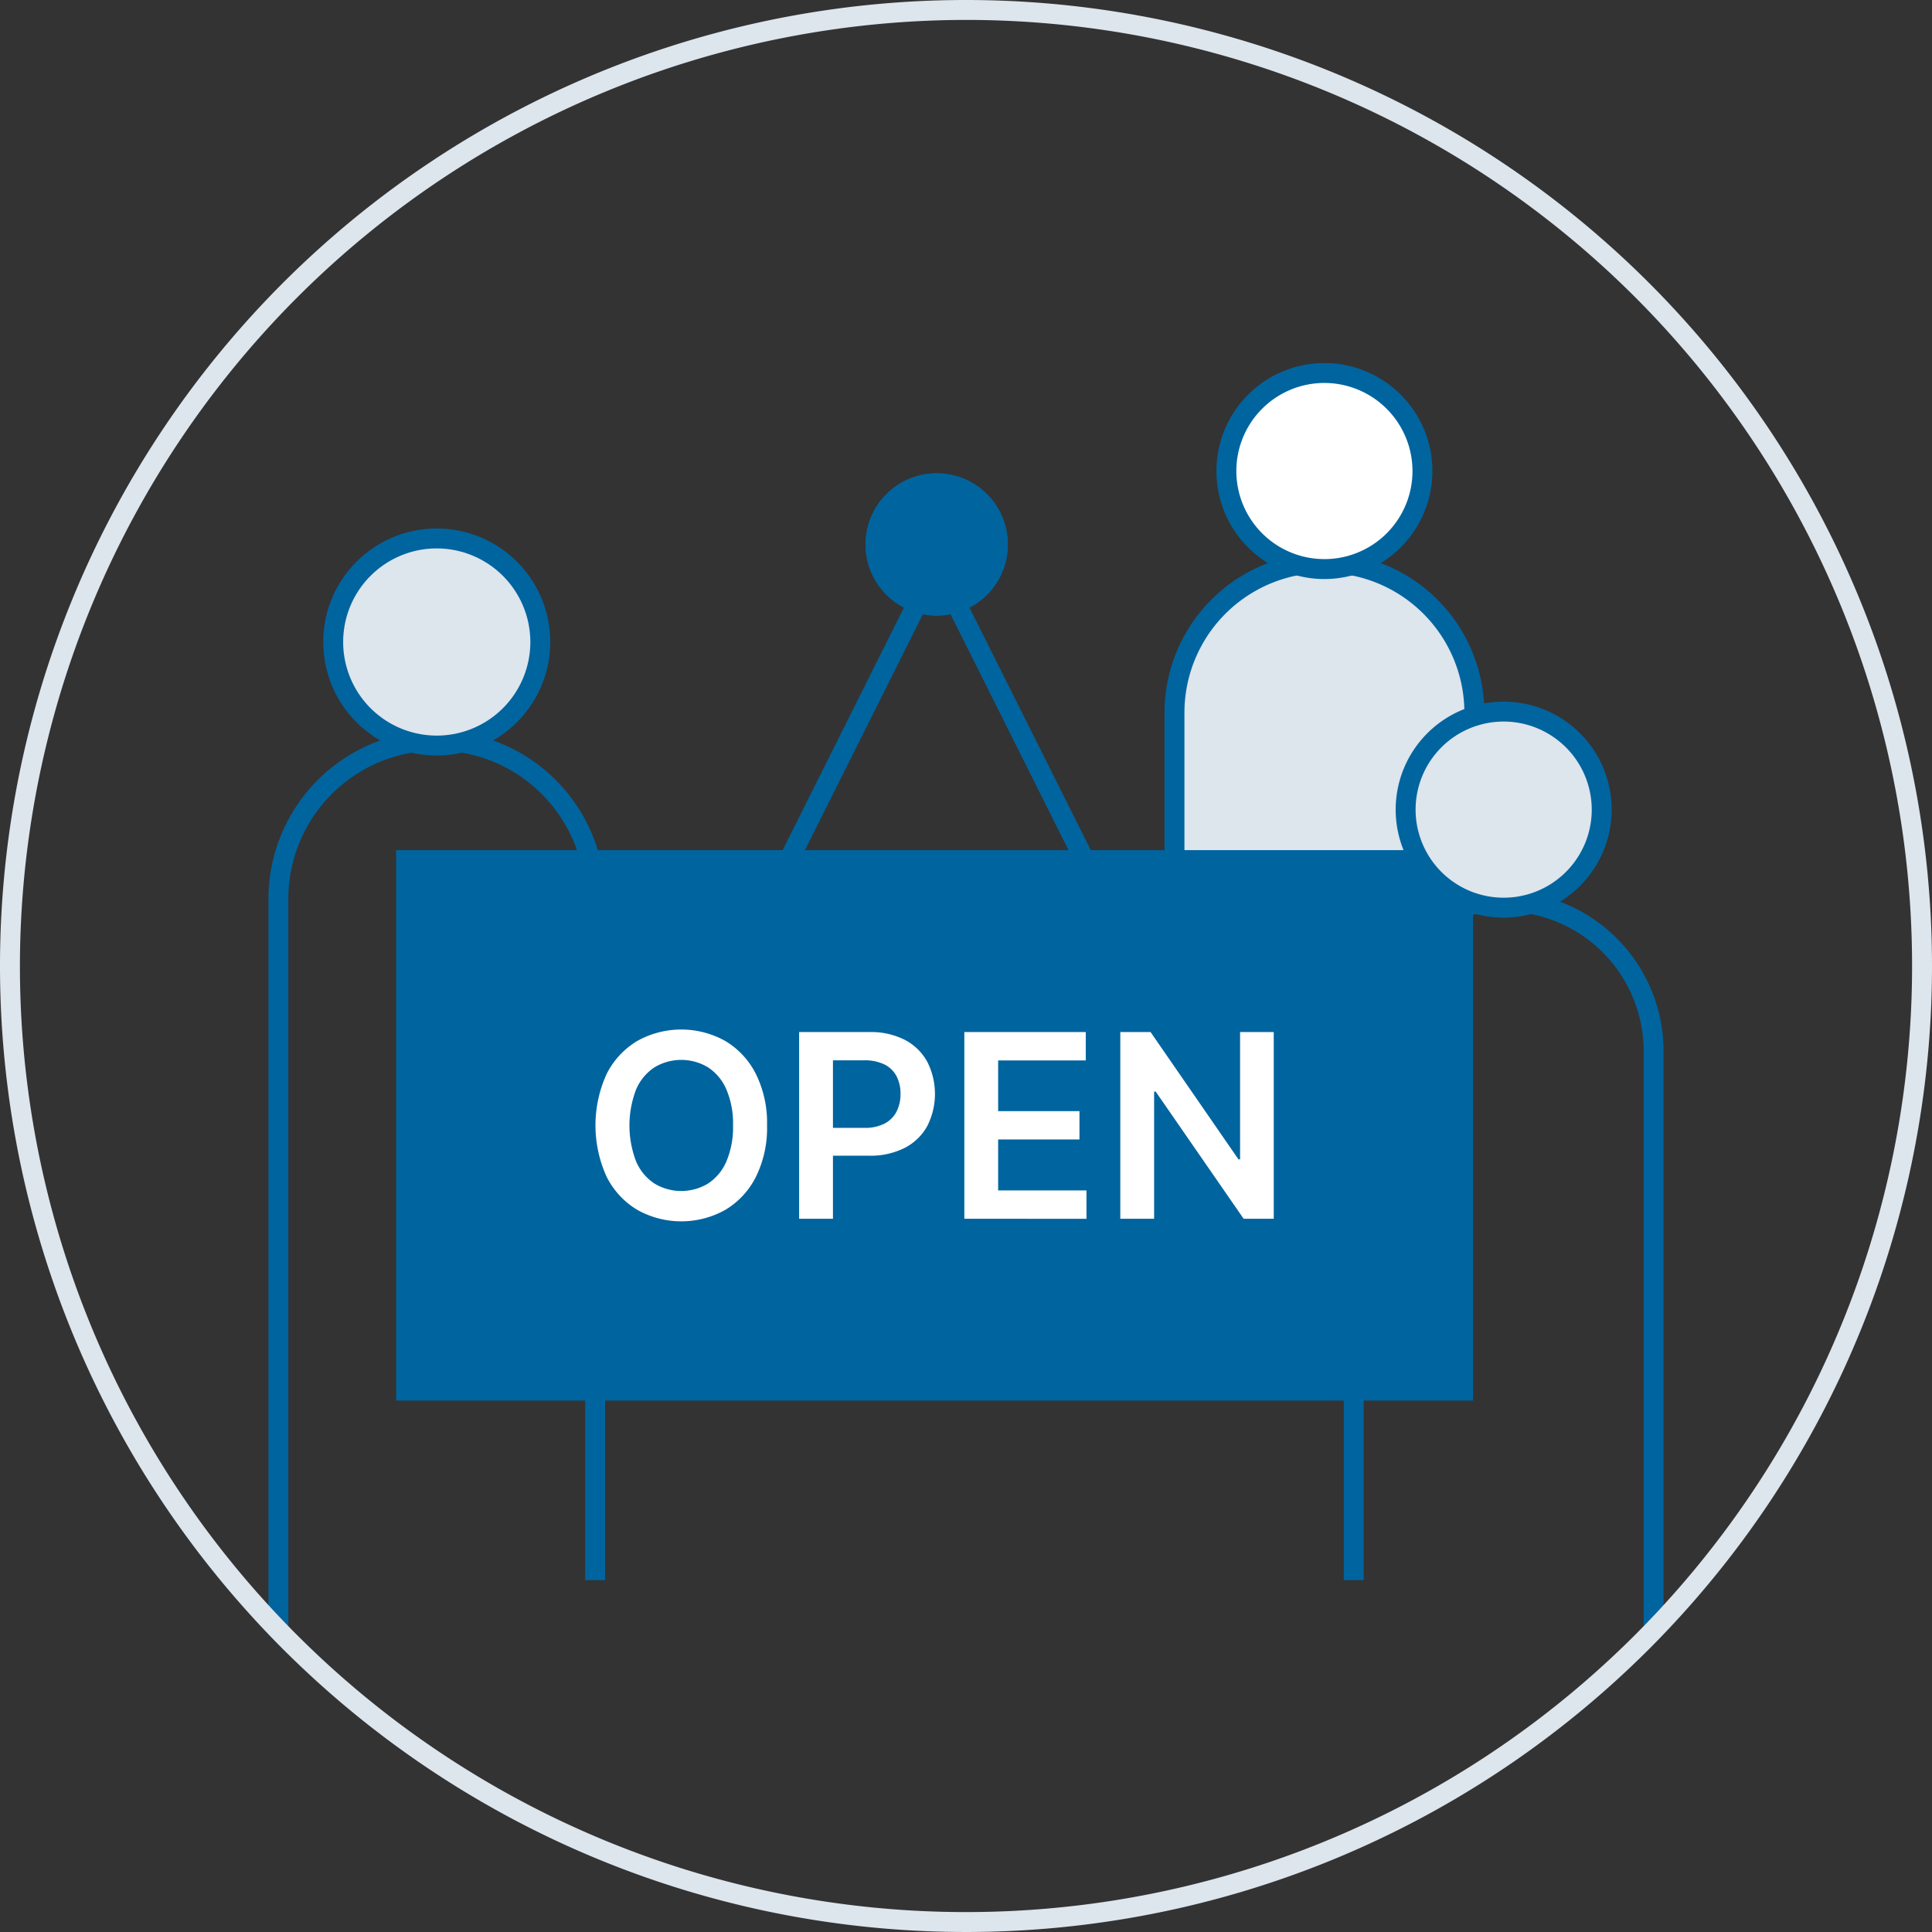 <?xml version="1.0" encoding="UTF-8"?> <svg xmlns="http://www.w3.org/2000/svg" xmlns:xlink="http://www.w3.org/1999/xlink" viewBox="0 0 97 97"><rect x="0" y="0" width="97" height="97" fill="#333333" stroke="none"/><defs><clipPath id="clip-path"><circle cx="48.5" cy="48.5" r="48.5" style="fill:none"></circle></clipPath></defs><g id="Layer_2" data-name="Layer 2"><g id="Layer_1-2" data-name="Layer 1"><g style="clip-path:url(#clip-path)"><path d="M14.477,85.334h-1V45.048a8.452,8.452,0,0,1,16.903,0V79.334h-1V45.048a7.452,7.452,0,0,0-14.903,0Z" style="fill:#00649f"></path><circle cx="21.928" cy="32.233" r="5.199" style="fill:#dde5ed"></circle><path d="M21.928,37.932a5.699,5.699,0,1,1,5.699-5.699A5.706,5.706,0,0,1,21.928,37.932Zm0-10.398a4.699,4.699,0,1,0,4.699,4.699A4.705,4.705,0,0,0,21.928,27.534Z" style="fill:#00649f"></path><path d="M66.495,28.282h0a7.514,7.514,0,0,0-7.528,7.501V51.618l15.056-7V35.783A7.514,7.514,0,0,0,66.495,28.282Z" style="fill:#dde5ed"></path><path d="M74.523,44.618h-1v-8.835a7.028,7.028,0,0,0-14.056,0v15.835h-1V35.783a8.028,8.028,0,0,1,16.056,0Z" style="fill:#00649f"></path><circle cx="66.495" cy="23.65" r="4.922" style="fill:#fff"></circle><path d="M66.495,29.072A5.422,5.422,0,1,1,71.917,23.65,5.428,5.428,0,0,1,66.495,29.072Zm0-9.845A4.422,4.422,0,1,0,70.917,23.65,4.428,4.428,0,0,0,66.495,19.227Z" style="fill:#00649f"></path><rect x="19.888" y="42.682" width="54.07" height="27.636" style="fill:#00649f"></rect><path d="M38.511,56.505a5.518,5.518,0,0,1-.565,2.593,4.037,4.037,0,0,1-1.538,1.65,4.523,4.523,0,0,1-4.408-.003,4.056,4.056,0,0,1-1.538-1.653,6.219,6.219,0,0,1,0-5.181,4.037,4.037,0,0,1,1.538-1.65,4.532,4.532,0,0,1,4.408,0,4.037,4.037,0,0,1,1.538,1.65A5.517,5.517,0,0,1,38.511,56.505Zm-1.707,0a4.366,4.366,0,0,0-.332-1.801,2.507,2.507,0,0,0-.918-1.112,2.603,2.603,0,0,0-2.701,0,2.507,2.507,0,0,0-.918,1.112,5.052,5.052,0,0,0,0,3.603,2.506,2.506,0,0,0,.918,1.112,2.603,2.603,0,0,0,2.701,0,2.506,2.506,0,0,0,.918-1.112A4.369,4.369,0,0,0,36.803,56.505Z" style="fill:#fff"></path><path d="M46.564,53.325A2.708,2.708,0,0,0,45.452,52.22a3.738,3.738,0,0,0-1.815-.403H40.122v9.374H41.82V58.024h1.794a3.805,3.805,0,0,0,1.826-.4,2.7,2.7,0,0,0,1.122-1.101,3.563,3.563,0,0,0,.002-3.197Zm-1.547,2.478a1.404,1.404,0,0,1-.598.604,2.147,2.147,0,0,1-1.034.22H41.82V53.236h1.556a2.236,2.236,0,0,1,1.041.213,1.37,1.37,0,0,1,.6.593,1.903,1.903,0,0,1,.195.879A1.931,1.931,0,0,1,45.017,55.804Z" style="fill:#fff"></path><path d="M48.416,61.191V51.817h6.097v1.424H50.114v2.545h4.083v1.424H50.114v2.558h4.435v1.424Z" style="fill:#fff"></path><path d="M63.951,51.817v9.374H62.44l-4.417-6.385h-.078v6.385H56.247V51.817h1.52l4.412,6.39h.082v-6.39Z" style="fill:#fff"></path><polygon points="55.965 47.317 47.029 29.452 38.094 47.317 37.199 46.87 47.029 27.215 56.86 46.87 55.965 47.317" style="fill:#00649f"></polygon><circle cx="47.029" cy="27.335" r="3.572" style="fill:#00649f"></circle><circle cx="47.029" cy="27.335" r="3.572" style="fill:#00649f"></circle><path d="M83.523,94.618h-1V52.783a7.028,7.028,0,0,0-14.056,0V79.334h-1V52.783a8.028,8.028,0,0,1,16.056,0Z" style="fill:#00649f"></path><circle cx="75.495" cy="40.65" r="4.922" style="fill:#dde5ed"></circle><path d="M75.495,46.072A5.422,5.422,0,1,1,80.917,40.65,5.428,5.428,0,0,1,75.495,46.072Zm0-9.845A4.422,4.422,0,1,0,79.917,40.65,4.428,4.428,0,0,0,75.495,36.227Z" style="fill:#00649f"></path></g><path d="M48.5,1A47.5,47.5,0,1,1,1,48.5,47.554,47.554,0,0,1,48.5,1m0-1A48.5,48.5,0,1,0,97,48.5,48.5,48.5,0,0,0,48.5,0Z" style="fill:#dde5ed"></path></g></g></svg> 